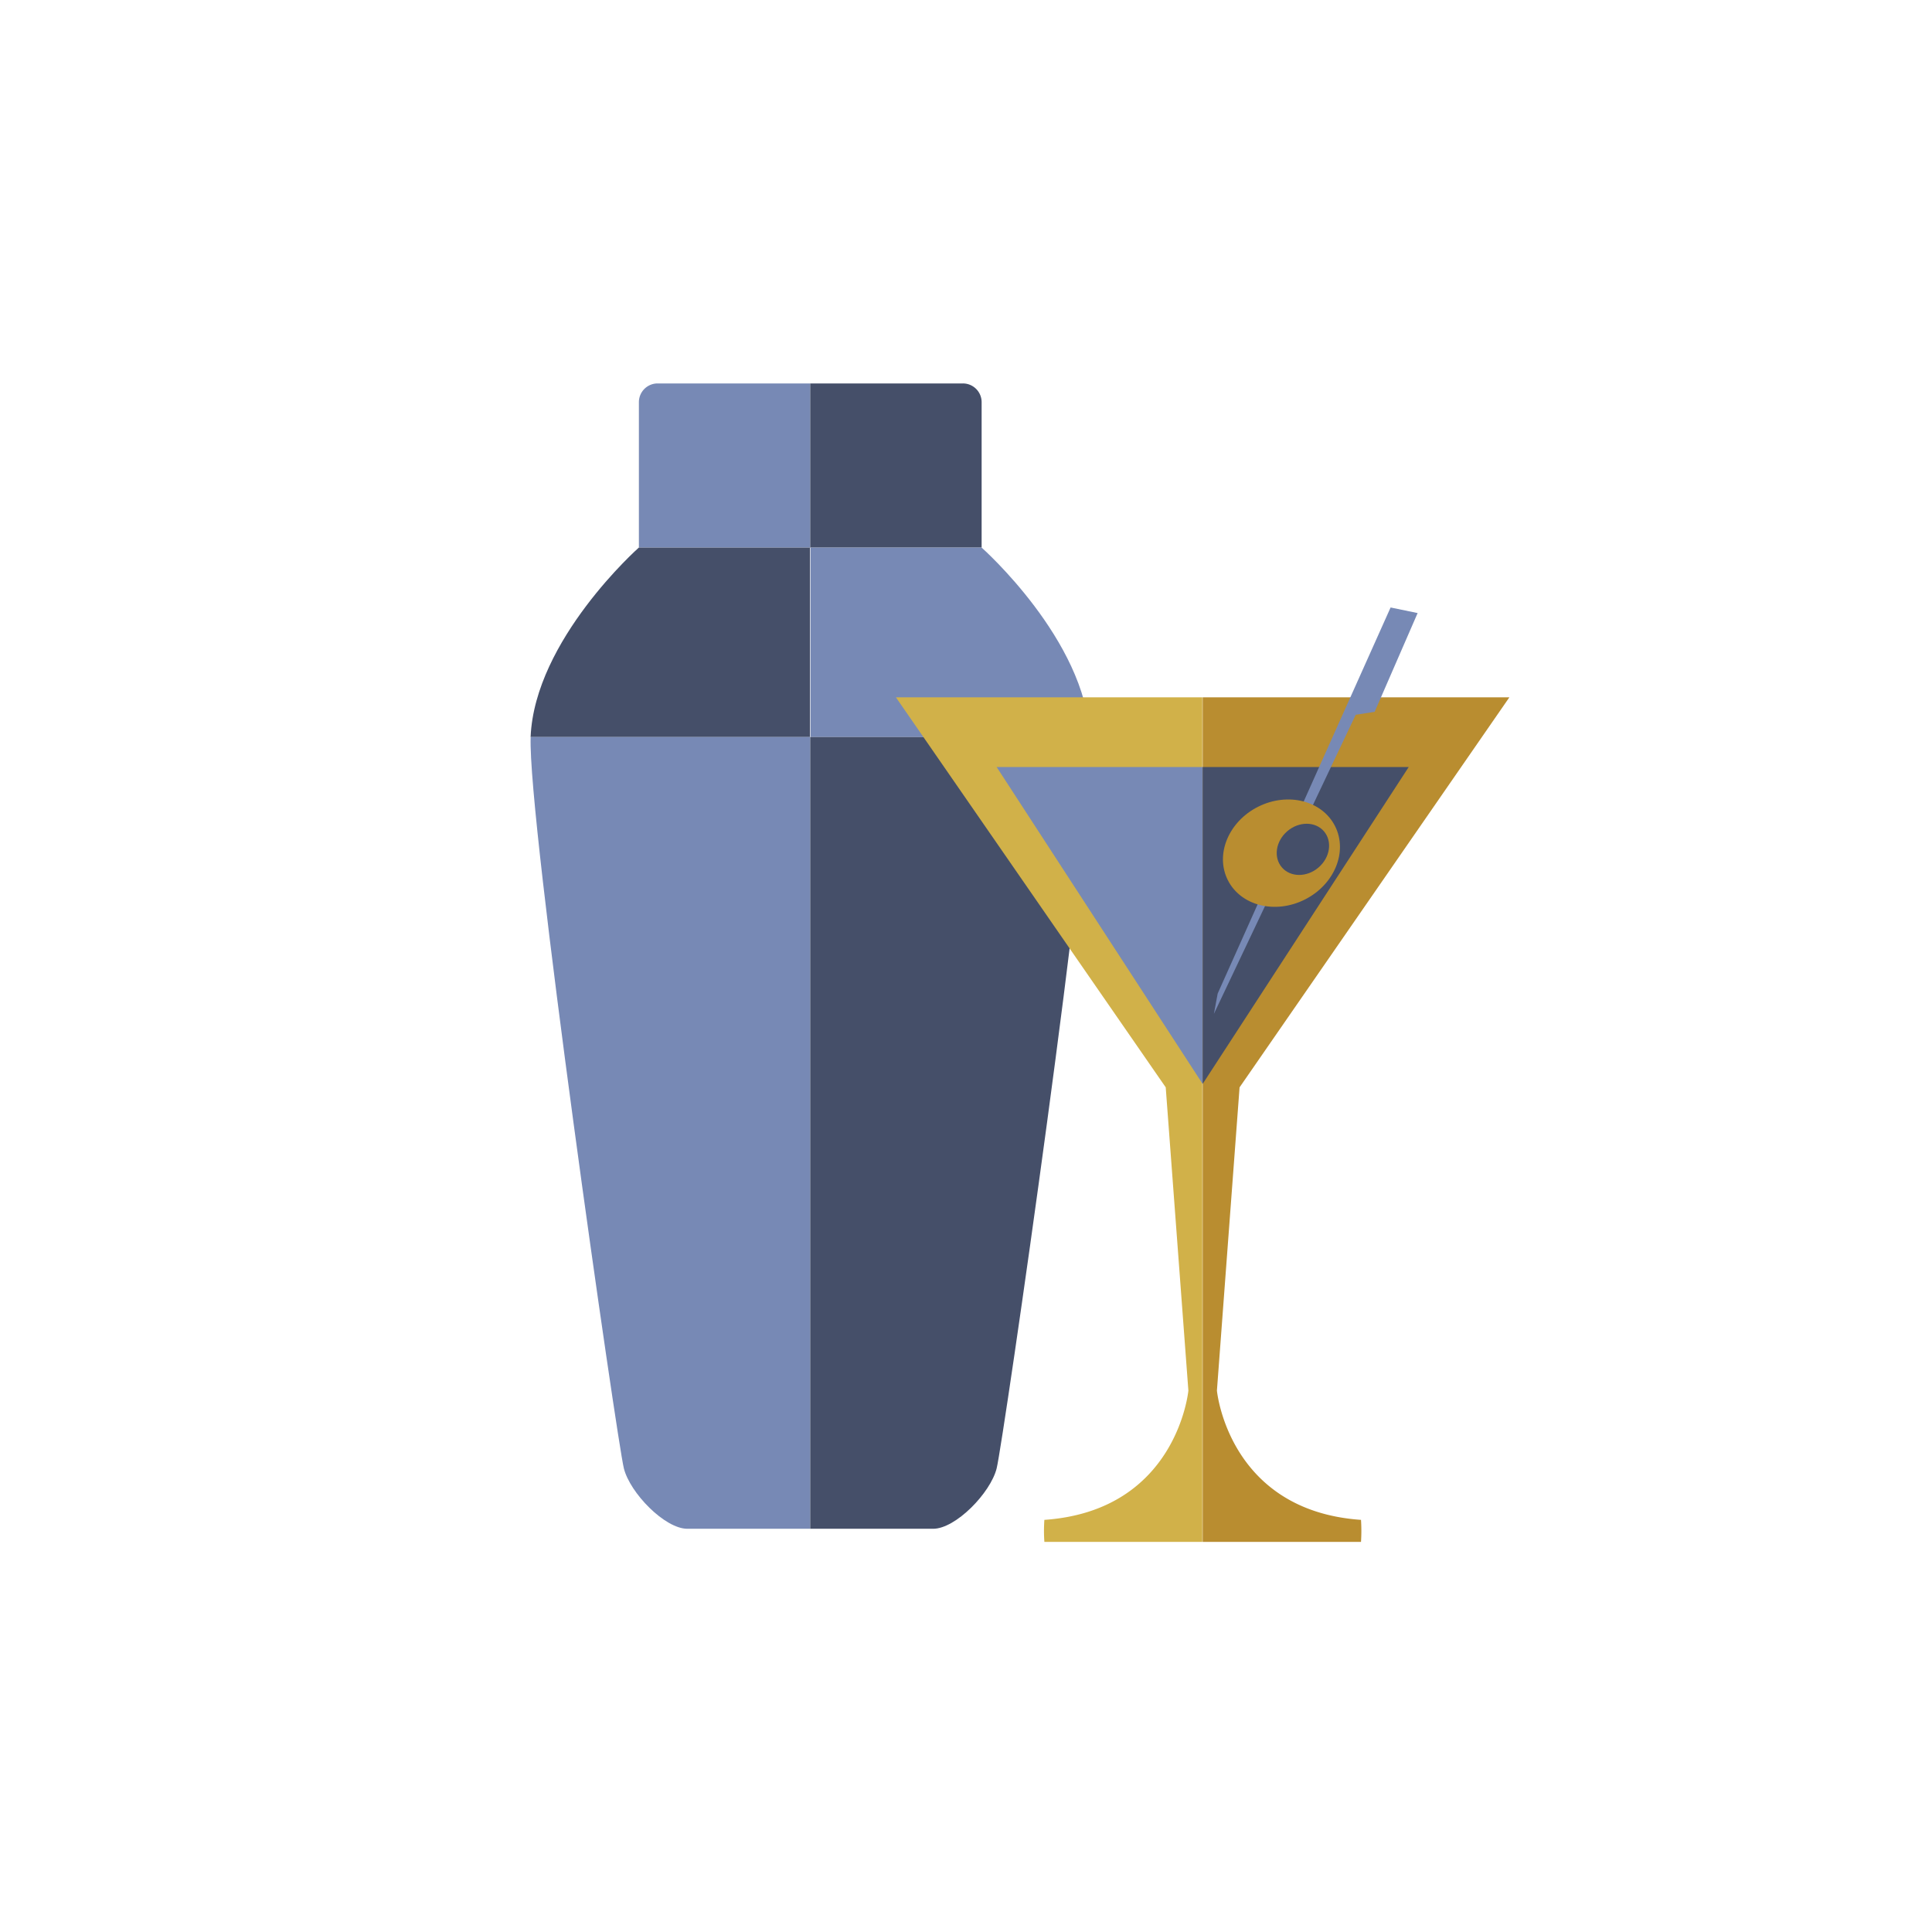 <svg xmlns="http://www.w3.org/2000/svg" viewBox="0 0 255.86 255.86">
  <defs>
    <style>
      .cls-1 {
        fill: #7789b5;
      }

      .cls-2 {
        fill: #454f69;
      }

      .cls-3 {
        fill: #d1b149;
      }

      .cls-4 {
        fill: #b98d30;
      }

      .cls-5 {
        fill: none;
      }
    </style>
  </defs>
  <title>Bar</title>
  <g id="Ebene_2" data-name="Ebene 2">
    <g id="Piktogramme">
      <g>
        <g>
          <g>
            <path class="cls-1" d="M87.09,50.78a2.48,2.48,0,0,0-2.48,2.48V72.52H107.3V50.78Z"/>
            <path class="cls-2" d="M70.27,97.61h37V72.52H84.6S70.81,84.73,70.27,97.61Z"/>
            <path class="cls-1" d="M70.28,97.61c-.45,10.57,11.45,93.3,12.34,96.85.81,3.25,5.42,8,8.41,8H107.3V97.61Z"/>
            <path class="cls-2" d="M127.51,50.78A2.48,2.48,0,0,1,130,53.26V72.52H107.3V50.78Z"/>
            <path class="cls-1" d="M144.34,97.61h-37V72.52H130S143.8,84.73,144.34,97.61Z"/>
            <path class="cls-2" d="M144.33,97.61c.45,10.57-11.45,93.3-12.34,96.85-.81,3.25-5.43,8-8.41,8H107.3V97.61Z"/>
          </g>
          <g>
            <path class="cls-3" d="M118.65,92.35,154.38,144l3,40.16s-1.49,15.9-19.07,17.12a20.3,20.3,0,0,0,0,2.92h20.92V92.35Z"/>
            <path class="cls-4" d="M199.89,92.35,164.16,144l-3,40.16s1.49,15.9,19.08,17.12a21.86,21.86,0,0,1,0,2.92H159.27V92.35Z"/>
            <polygon class="cls-1" points="159.27 143.55 131.99 101.58 159.27 101.58 159.27 143.55"/>
            <polygon class="cls-2" points="159.27 143.55 186.56 101.58 159.27 101.58 159.27 143.55"/>
            <polygon class="cls-1" points="161.26 131.58 184.16 80.45 187.74 81.19 182.05 94.27 179.54 94.66 160.76 134.27 161.26 131.58"/>
            <g>
              <ellipse class="cls-4" cx="169.71" cy="112.98" rx="7.95" ry="6.88" transform="translate(-32.65 88.13) rotate(-26.65)"/>
              <ellipse class="cls-2" cx="172.55" cy="112.46" rx="3.67" ry="3.17" transform="translate(-31.72 138.85) rotate(-40.45)"/>
            </g>
          </g>
        </g>
        <rect class="cls-5" width="255.86" height="255.86"/>
      </g>
    </g>
  </g>
</svg>
